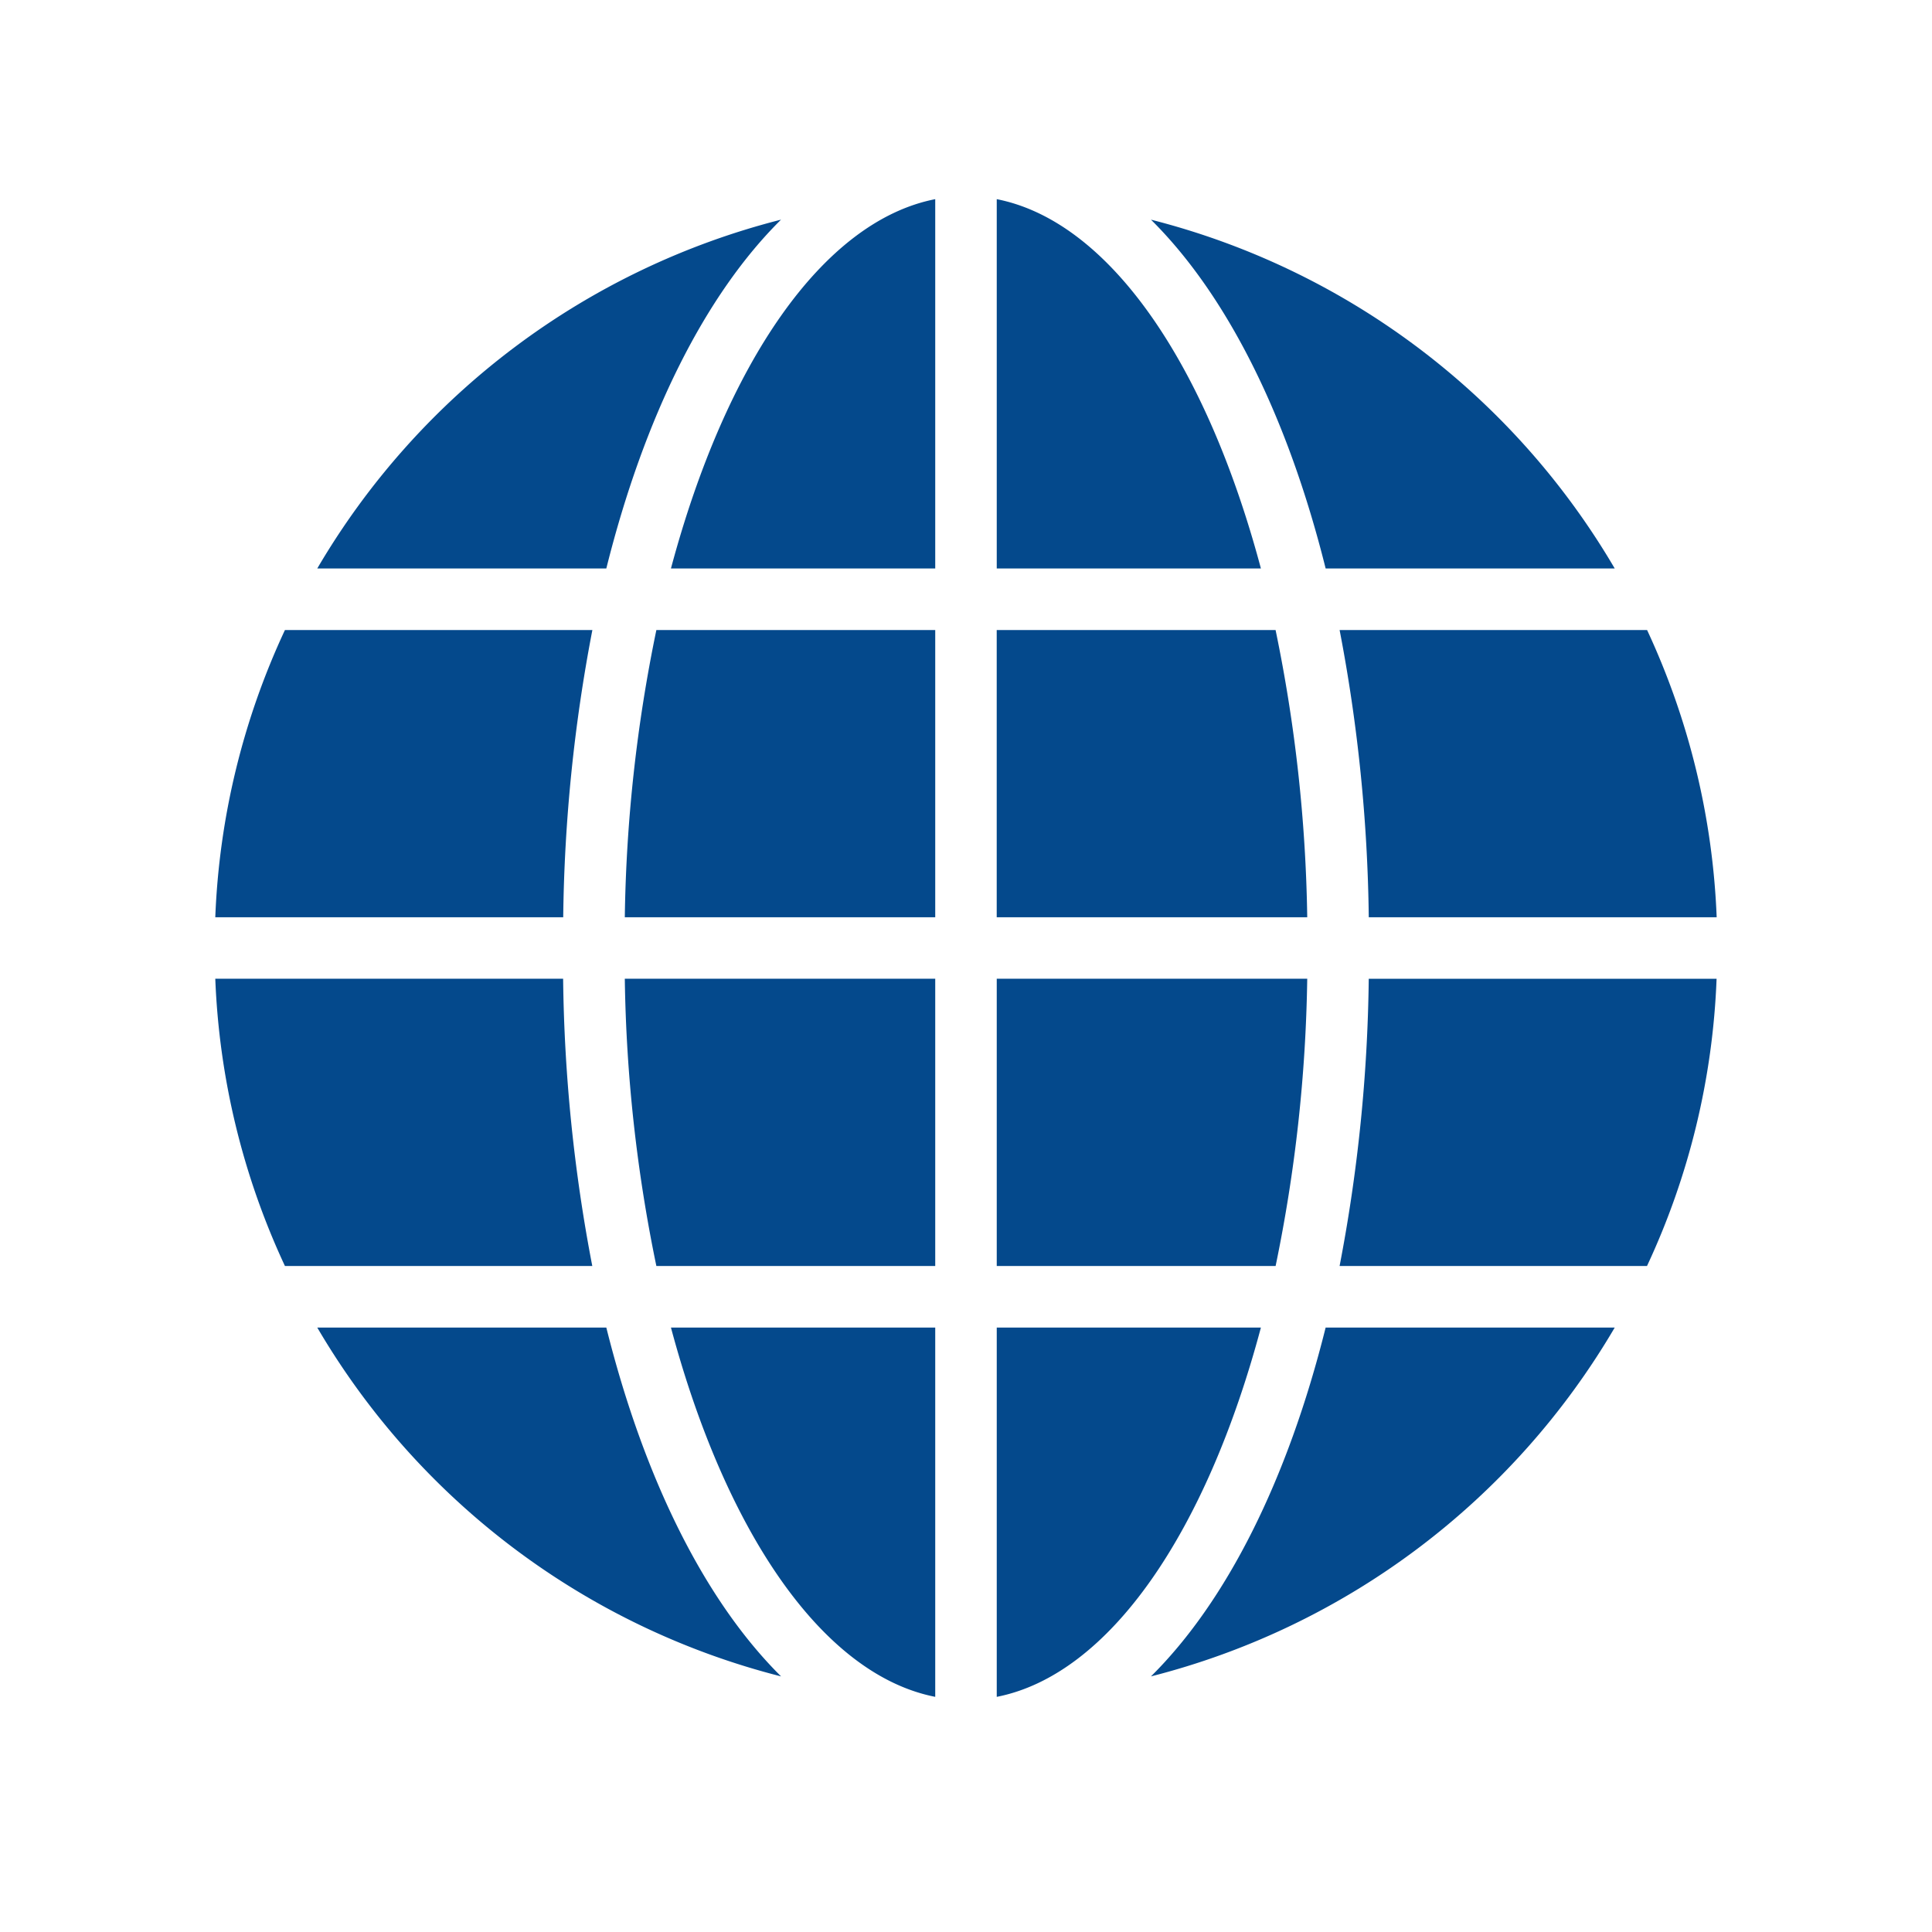 <svg height="106" viewBox="0 0 106 106" width="106" xmlns="http://www.w3.org/2000/svg"><path d="m0 0h106v106h-106z" fill="#fff"/><path d="m24.2 23.7h15.3v15.758h-17.032a83.208 83.208 0 0 1 1.732-15.758zm0 34.893h15.3v-15.761h-17.032a83.211 83.211 0 0 0 1.732 15.761zm15.3-38.27v-20.263c-6.192 1.215-11.5 9.049-14.5 20.262h14.5zm22.186 38.27h16.865a40.849 40.849 0 0 0 3.818-15.76h-19.084a88.391 88.391 0 0 1 -1.6 15.76zm0-34.893a88.69 88.69 0 0 1 1.6 15.759h19.088a41.121 41.121 0 0 0 -3.818-15.759h-16.871zm-.765-3.377h15.86a41.264 41.264 0 0 0 -25.445-19.138c4.164 4.123 7.501 10.787 9.584 19.137zm-21.421 61.908v-20.261h-14.5c3 11.21 8.308 19.042 14.5 20.261zm17.868-61.909c-2.988-11.209-8.3-19.043-14.493-20.262v20.262zm2.542 22.51h-17.035v15.76h15.3a83.482 83.482 0 0 0 1.735-15.76zm-59.91 0a41 41 0 0 0 3.821 15.76h16.863a88.407 88.407 0 0 1 -1.6-15.76zm21.454 19.138h-15.859a41.27 41.27 0 0 0 25.447 19.139c-4.161-4.125-7.503-10.789-9.588-19.139zm39.466 0c-2.083 8.35-5.422 15.016-9.584 19.139a41.306 41.306 0 0 0 25.445-19.139zm-39.466-41.648c2.085-8.35 5.422-15.014 9.586-19.138a41.278 41.278 0 0 0 -25.445 19.138zm36.719 3.378h-15.3v15.758h17.037a83.48 83.48 0 0 0 -1.737-15.758zm-54.352 0a40.972 40.972 0 0 0 -3.821 15.758h19.089a88.543 88.543 0 0 1 1.6-15.759h-16.868zm39.054 38.27v20.262c6.193-1.217 11.505-9.049 14.493-20.262z" fill="#04498c" transform="translate(11.812 10.867)"/></svg>